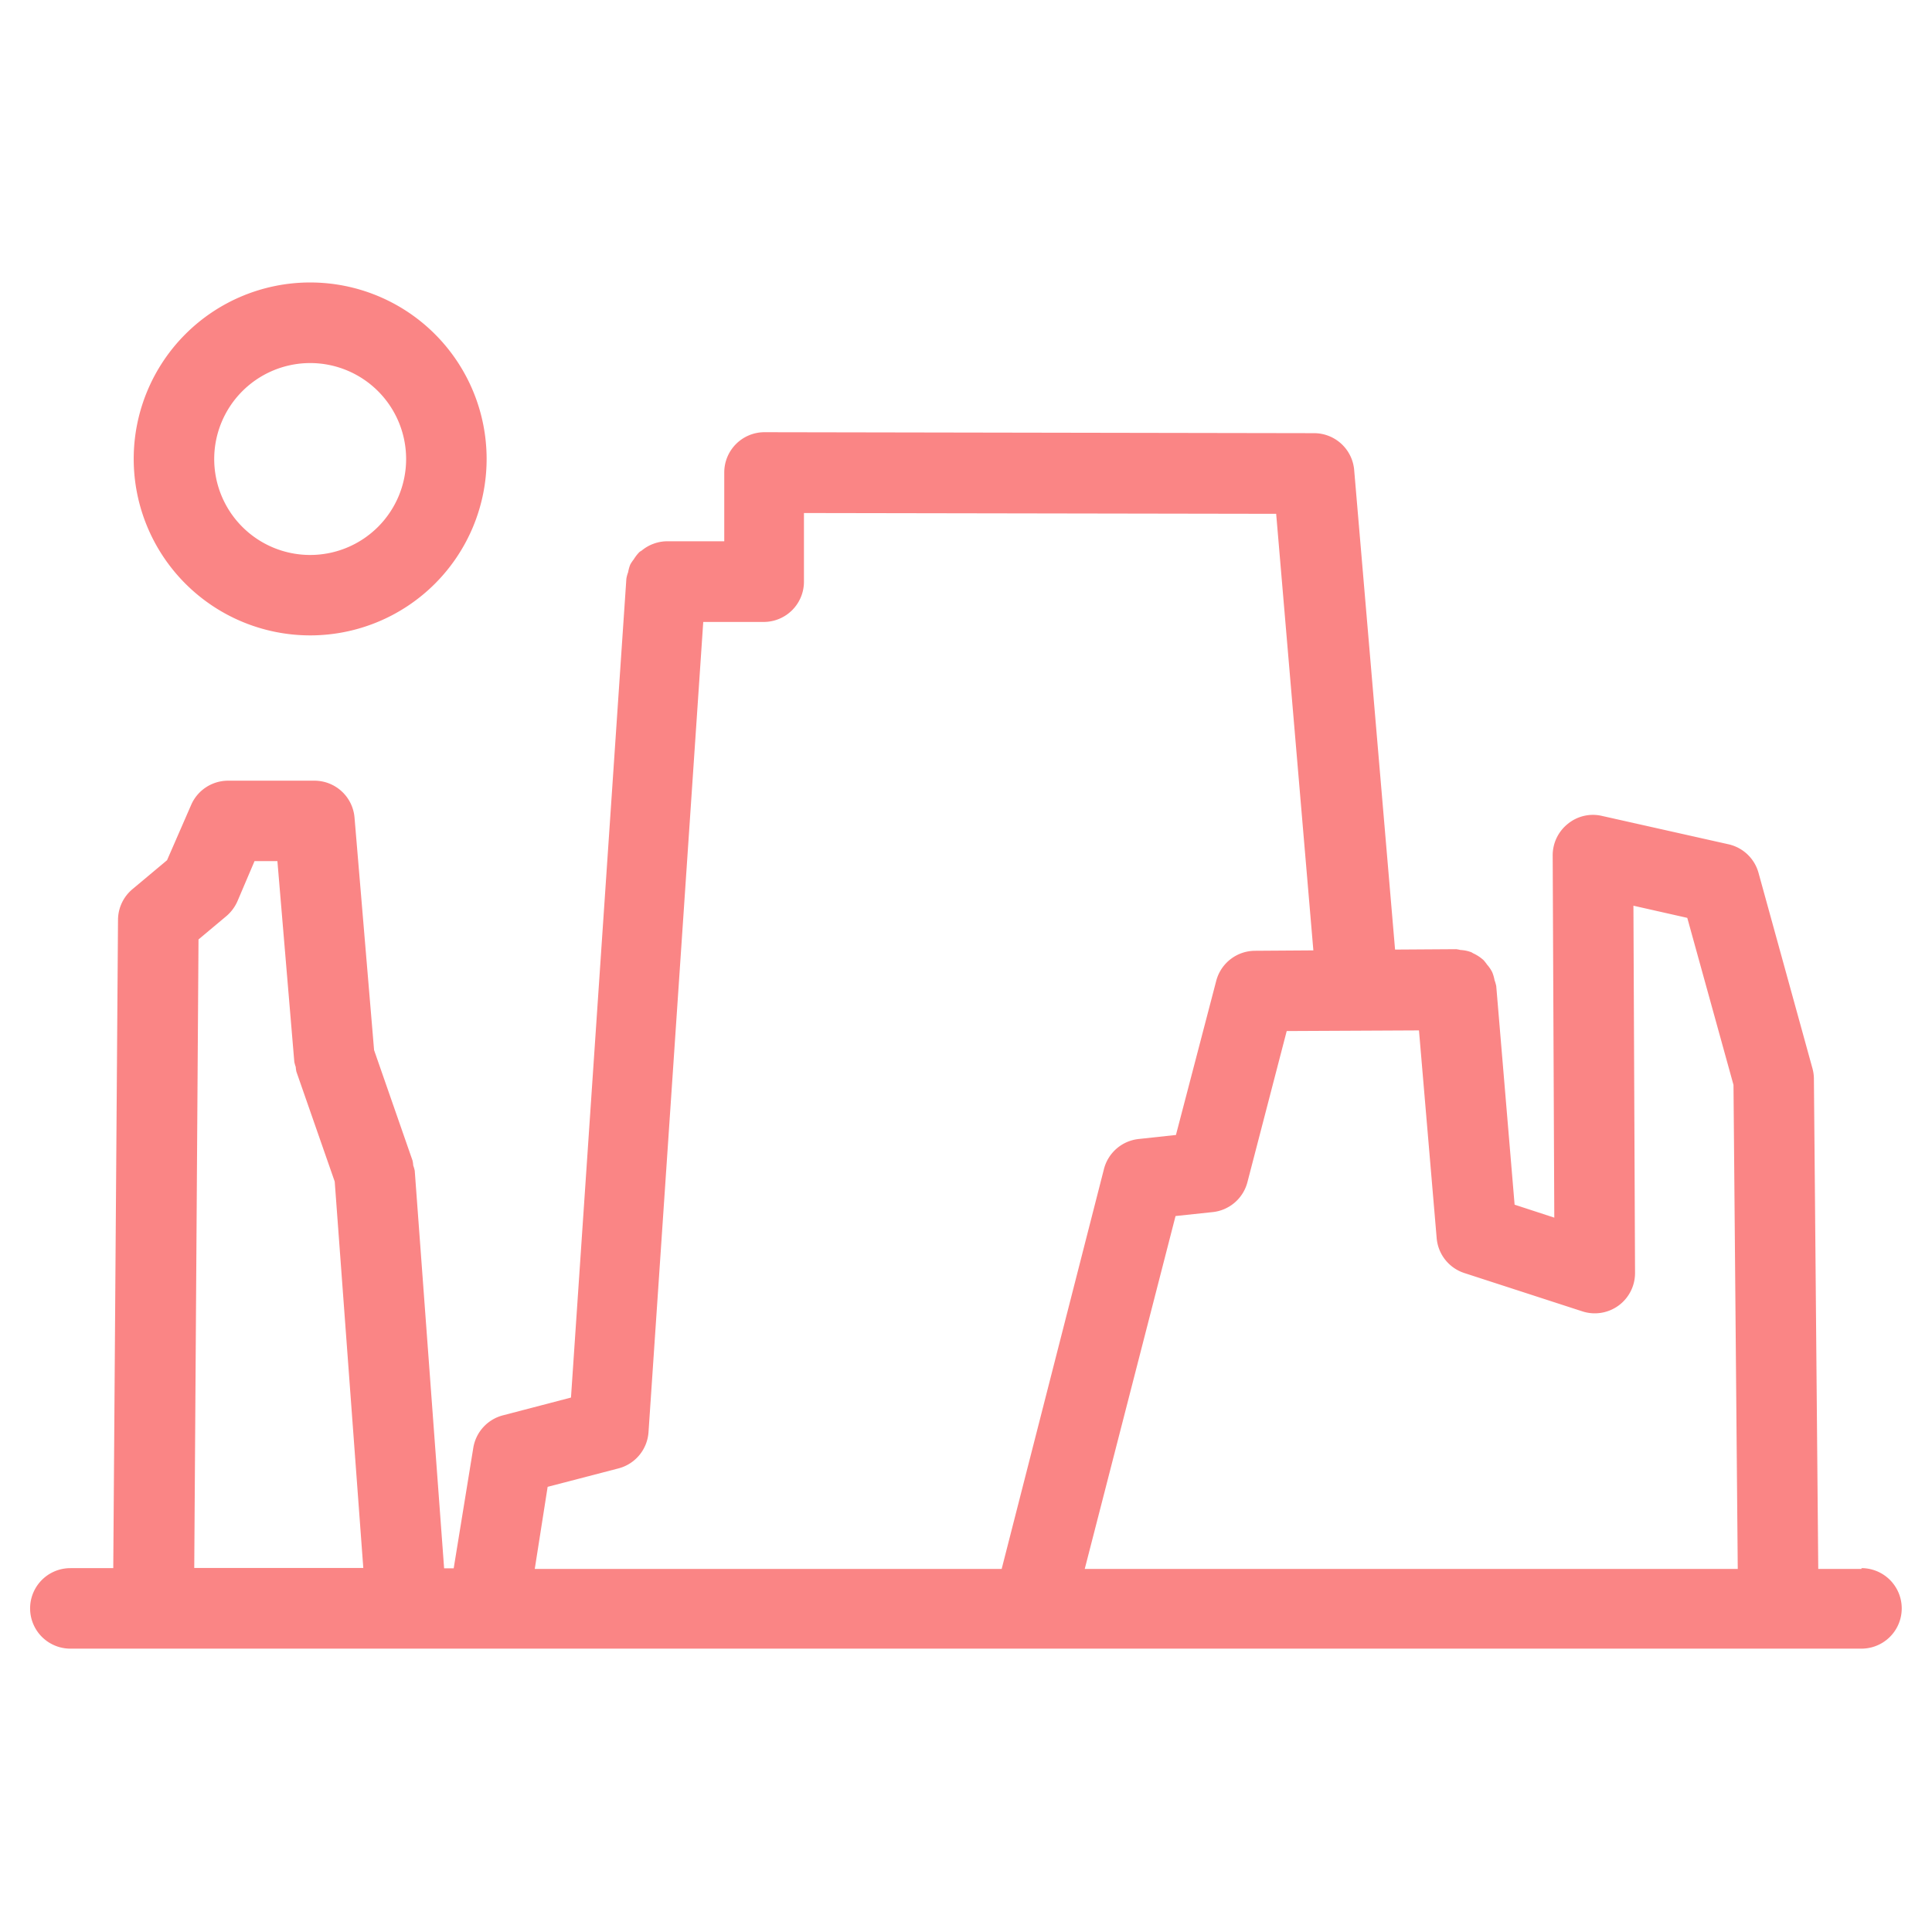 <svg xmlns="http://www.w3.org/2000/svg" width="24" height="24" viewBox="0 0 24 24">
    <defs>
        <style>
            .cls-1{fill:#fa8585}
        </style>
    </defs>
    <g id="northern-az" transform="translate(-37.213)">
        <g id="Group_1621" data-name="Group 1621">
            <path id="Path_3032" d="M60.337 19.49H59.8l-.054-6.09a.5.5 0 0 0-.018-.128l-.67-2.429a.5.5 0 0 0-.373-.355l-1.574-.353a.492.492 0 0 0-.423.1.5.5 0 0 0-.187.391l.02 4.5-.493-.161-.228-2.714a.45.45 0 0 0-.021-.074.5.5 0 0 0-.029-.1.433.433 0 0 0-.064-.094.546.546 0 0 0-.043-.055.5.5 0 0 0-.122-.082c-.012-.005-.021-.013-.033-.018a.456.456 0 0 0-.133-.027.451.451 0 0 0-.053-.01l-.759.005-.508-5.958a.5.5 0 0 0-.5-.457l-6.825-.012a.5.5 0 0 0-.5.5v.855h-.722a.5.5 0 0 0-.16.032.488.488 0 0 0-.142.082c-.009.007-.019.011-.028.018a.5.5 0 0 0-.072.092.474.474 0 0 0-.044.066.483.483 0 0 0-.026.094.419.419 0 0 0-.022.081l-.688 10.172-.846.221a.5.5 0 0 0-.367.4l-.244 1.5h-.119l-.365-4.939a.458.458 0 0 0-.019-.066.331.331 0 0 0-.009-.062l-.477-1.37-.243-2.889a.5.5 0 0 0-.5-.458h-1.07a.5.5 0 0 0-.459.3l-.3.688-.429.359a.5.5 0 0 0-.18.381l-.059 8.054h-.533a.5.5 0 0 0 0 1h22.25a.5.5 0 0 0 0-1zm-3.468-3.2a.5.5 0 0 0 .655-.477l-.02-4.562.669.151.574 2.075.053 6.013h-8.112l1.128-4.384.462-.049a.5.5 0 0 0 .431-.372l.488-1.877 1.643-.008.22 2.582a.5.5 0 0 0 .343.432zm-12.853 2.18l.88-.229a.5.5 0 0 0 .373-.45l.68-10.065h.751a.5.5 0 0 0 .5-.5v-.853l5.866.01.462 5.423-.727.005a.5.5 0 0 0-.48.375l-.5 1.913-.462.05a.5.5 0 0 0-.432.372l-1.271 4.969h-5.8zm-4.337-6.8l.344-.288a.516.516 0 0 0 .139-.185l.213-.5h.284l.21 2.493a.48.48 0 0 0 .018.065.4.4 0 0 0 .008.058l.476 1.365.355 4.8h-2.1z" class="cls-1" data-name="Path 3032"/>
            <path id="Path_3033" d="M41.066 7.893A2.192 2.192 0 1 0 38.874 5.7a2.193 2.193 0 0 0 2.192 2.193zm0-3.383a1.192 1.192 0 1 1-1.192 1.19 1.193 1.193 0 0 1 1.192-1.19z" class="cls-1" data-name="Path 3033"/>
        </g>
        <path id="Rectangle_1054" fill="none" d="M0 0H24V24H0z" data-name="Rectangle 1054" transform="translate(37.213)"/>
    </g>
</svg>
